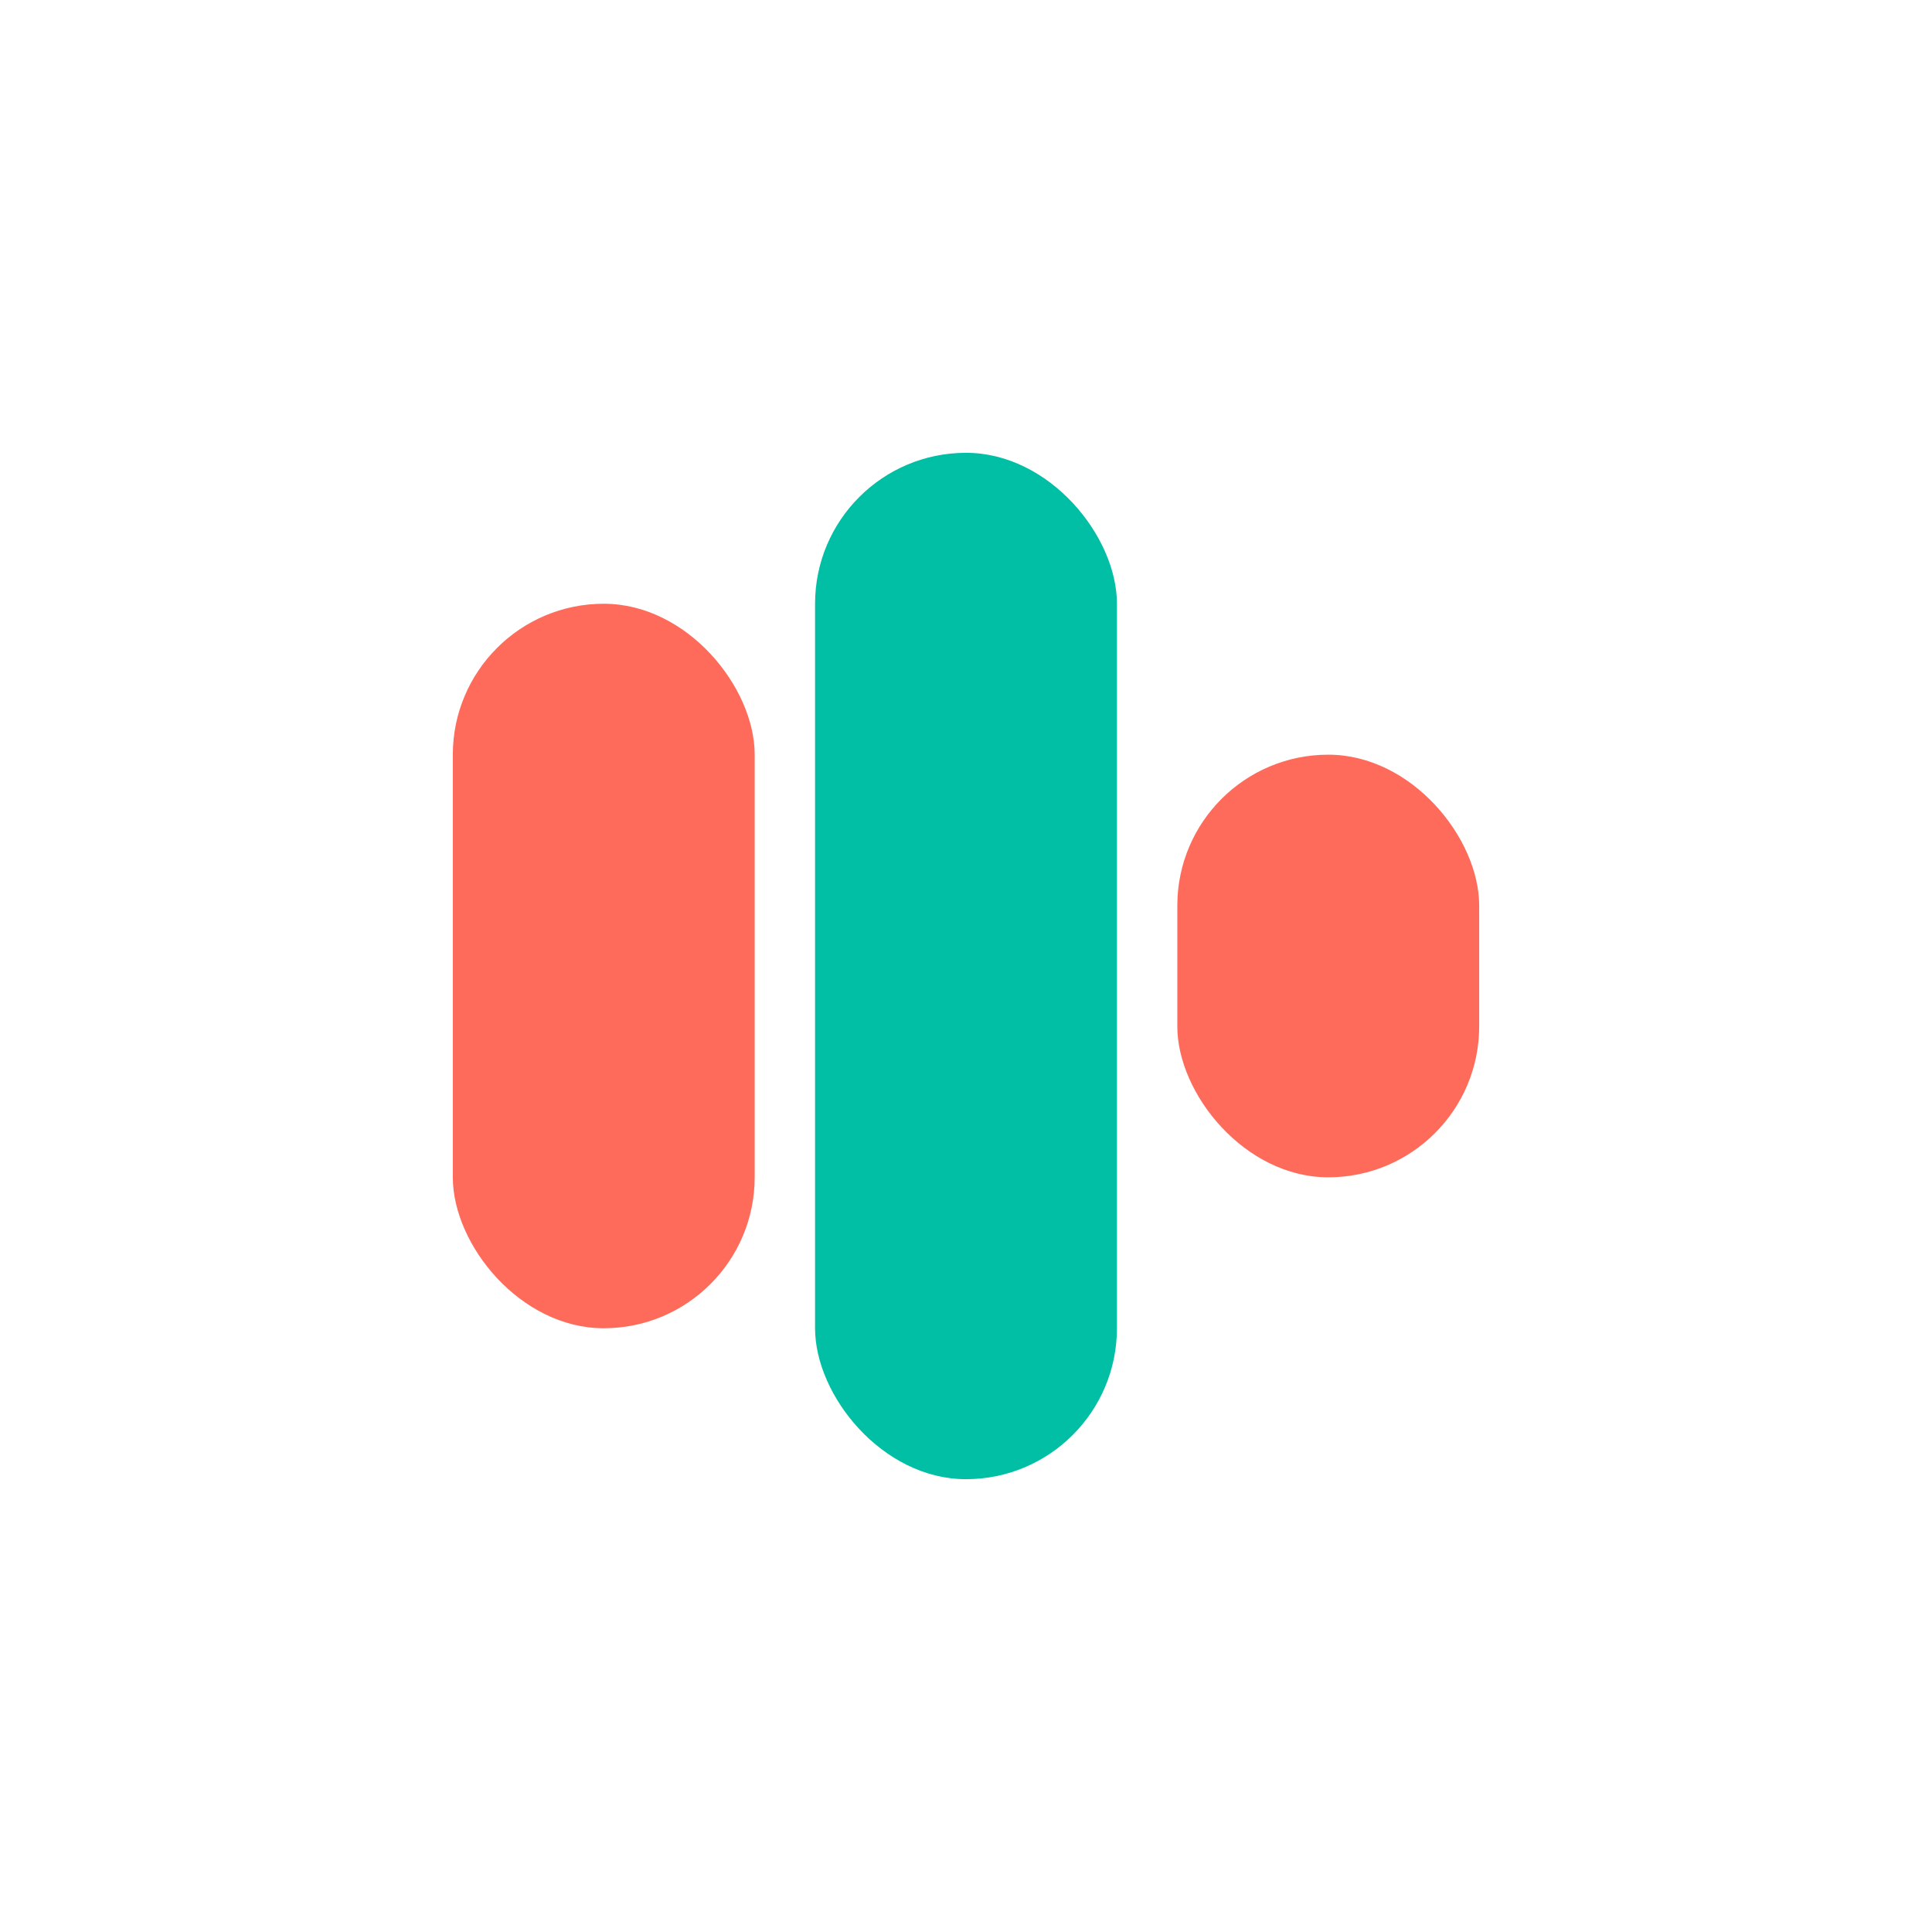 <svg xmlns="http://www.w3.org/2000/svg" viewBox="0 0 256 256">
  <rect width="256" height="256" fill="white"/>
  <rect x="60" y="80" width="40" height="96" rx="20" fill="#FF6B5A"/>
  <rect x="108" y="60" width="40" height="136" rx="20" fill="#00BFA5"/>
  <rect x="156" y="100" width="40" height="56" rx="20" fill="#FF6B5A"/>
</svg>